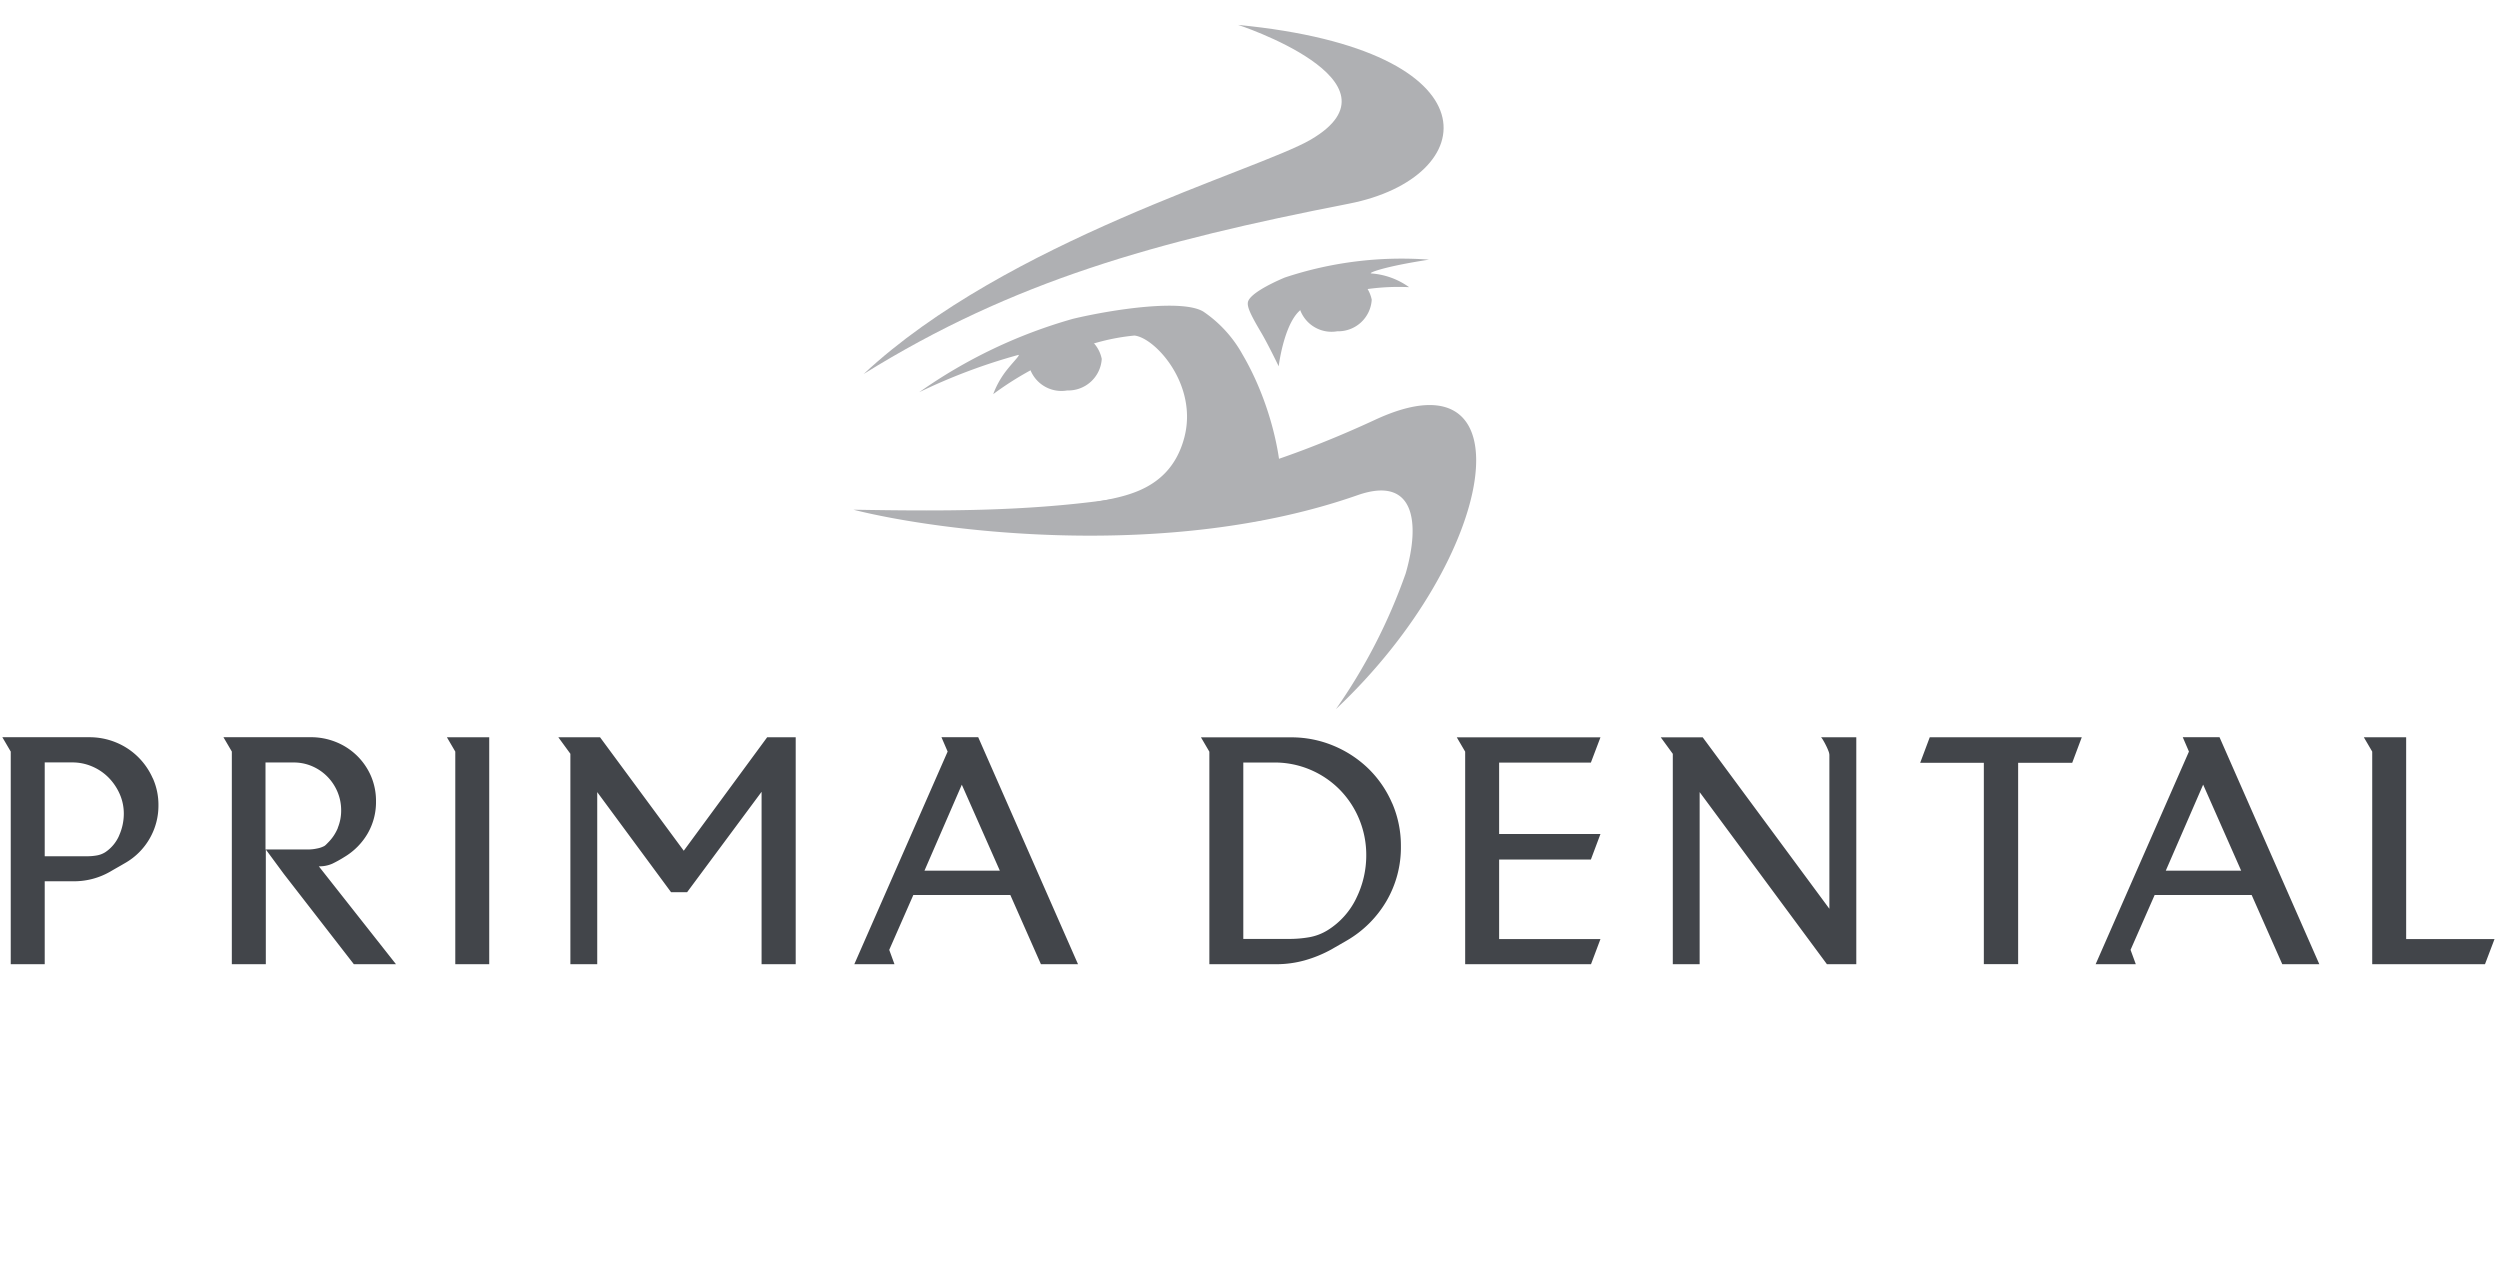 <svg xmlns="http://www.w3.org/2000/svg" width="149" height="76" viewBox="0 0 149 76">
  <g id="Group_6093" data-name="Group 6093" transform="translate(1094 -2397)">
    <rect id="Rectangle_417" data-name="Rectangle 417" width="149" height="76" transform="translate(-1094 2397)" fill="#fff" opacity="0"/>
    <g id="Group_6020" data-name="Group 6020" transform="translate(-1093.858 2398.483)">
      <g id="Group_6001" data-name="Group 6001" transform="translate(0 42.457)">
        <path id="Path_531" data-name="Path 531" d="M-93.95-7.6h-5.267V-19.627h-2.523l.5.855V-6.1h6.721ZM-104.392-6.1l-5.948-13.528h-2.191l.368.855L-117.724-6.1h2.394l-.313-.855,1.436-3.27h5.782L-106.6-6.1Zm-4.658-5.574h-4.494l2.228-5.129Zm-9.5-7.953h-9.06l-.571,1.524h3.794v12h2.044v-12h3.223ZM-131.989-6.1V-19.627h-2.1a1.1,1.1,0,0,1,.138.2q.083.14.165.307a3.391,3.391,0,0,1,.138.315.726.726,0,0,1,.055.224v9.178l-7.55-10.22h-2.5l.718.985V-6.1h1.6V-16.357L-133.739-6.1ZM-147.236-7.6h-6.04v-4.739h5.469l.571-1.523h-6.04v-4.255h5.469l.571-1.506H-155.8l.5.855V-6.1h7.5Zm-12.412-8.083a6.436,6.436,0,0,0-1.408-2.063,6.629,6.629,0,0,0-2.09-1.375,6.5,6.5,0,0,0-2.541-.5h-5.359l.5.855V-6.1h3.978a6.311,6.311,0,0,0,1.713-.232,7.486,7.486,0,0,0,1.6-.66c.148-.087.3-.173.451-.26s.3-.173.451-.26a6.533,6.533,0,0,0,2.367-2.36,6.339,6.339,0,0,0,.856-3.251,6.378,6.378,0,0,0-.516-2.564m-2.136,5.639A4.584,4.584,0,0,1-163.5-8.125a3.121,3.121,0,0,1-1.1.418,6.9,6.9,0,0,1-1.179.1h-2.744V-18.121h1.841a5.422,5.422,0,0,1,2.146.427,5.446,5.446,0,0,1,1.749,1.18,5.494,5.494,0,0,1,1.169,1.765,5.565,5.565,0,0,1,.423,2.165,5.756,5.756,0,0,1-.589,2.537M-178.374-6.1l-5.948-13.528h-2.191l.368.855L-191.707-6.1h2.394l-.313-.855,1.436-3.27h5.782l1.823,4.125Zm-4.659-5.574h-4.493L-185.3-16.8ZM-195.2-6.1V-19.627H-196.9l-4.972,6.764-4.99-6.764h-2.486l.719.985V-6.1h1.6V-16.357l4.4,5.965h.957l4.438-5.983V-6.1Zm-18.266,0V-19.627h-2.523l.5.855V-6.1Zm-5.557,0-4.6-5.835a1.874,1.874,0,0,0,.81-.158,7.151,7.151,0,0,0,.718-.4,3.928,3.928,0,0,0,1.381-1.394,3.737,3.737,0,0,0,.5-1.914,3.755,3.755,0,0,0-.3-1.514,3.818,3.818,0,0,0-.838-1.217,3.841,3.841,0,0,0-1.243-.808,3.957,3.957,0,0,0-1.5-.289h-5.212l.5.855V-6.1h2.026v-6.837l1.068,1.449,4.18,5.389Zm-3.462-8.129a2.642,2.642,0,0,1-.571.864l-.119.121a.621.621,0,0,1-.12.1,1.507,1.507,0,0,1-.442.149,2.454,2.454,0,0,1-.479.056H-226.8v-5.184h1.675a2.751,2.751,0,0,1,1.105.223,2.841,2.841,0,0,1,.9.613,2.885,2.885,0,0,1,.608.91,2.829,2.829,0,0,1,.221,1.115,2.69,2.69,0,0,1-.2,1.032m-11.026-2.945a4.141,4.141,0,0,0-.893-1.291,4.07,4.07,0,0,0-1.307-.855,4.145,4.145,0,0,0-1.593-.307h-5.174l.5.855V-6.1h2.025v-4.943h1.732a4.318,4.318,0,0,0,2.173-.576q.221-.13.451-.26c.154-.086.3-.173.451-.26a3.925,3.925,0,0,0,1.446-1.449,3.911,3.911,0,0,0,.525-1.988,3.878,3.878,0,0,0-.332-1.6m-2.007,3.4a2.287,2.287,0,0,1-.829,1,1.4,1.4,0,0,1-.516.195,3.292,3.292,0,0,1-.553.047h-2.541v-5.593h1.639a2.984,2.984,0,0,1,1.188.241,3.067,3.067,0,0,1,.976.66,3.274,3.274,0,0,1,.663.975,2.893,2.893,0,0,1,.248,1.19,3.179,3.179,0,0,1-.276,1.282" transform="translate(242.482 19.627)" fill="#42454a"/>
      </g>
      <g id="Group_6000" data-name="Group 6000" transform="translate(50.717 0)">
        <path id="Path_532" data-name="Path 532" d="M-12.194-1.848a7.427,7.427,0,0,0-2.339-2.568c-1.232-.758-5.354-.148-7.77.426A30.035,30.035,0,0,0-31.473.387a34.509,34.509,0,0,1,5.894-2.22c.216-.056-.44.546-.864,1.155A5.328,5.328,0,0,0-27.06.5a18.944,18.944,0,0,1,4.505-2.471,12.748,12.748,0,0,1,3.91-1.02c1.239.127,3.808,2.941,2.971,6.091-.94,3.536-4.312,3.525-5.615,3.92-.53.16,4.948.56,6.11.82,1.439.322,4.075.491,4.817-.124.989-.82.387-5.784-1.833-9.567" transform="translate(35.397 21.507)" fill="#afb0b3"/>
        <path id="Path_533" data-name="Path 533" d="M-6.831-.04a22.06,22.06,0,0,0-8.594,1.065c-.994.419-2.113,1.019-2.2,1.468-.051.278.135.706.782,1.8.419.707,1.052,2.024,1.052,2.024s.372-3.093,1.635-3.555A13.485,13.485,0,0,1-8.019,1.6,4.413,4.413,0,0,0-10.267.783c-.234-.015.674-.4,3.436-.823" transform="translate(41.142 14.032)" fill="#afb0b3"/>
        <path id="Path_534" data-name="Path 534" d="M-1.455-2.19A2,2,0,0,0,.606-4.071a2,2,0,0,0-2.3-1.574A2,2,0,0,0-3.752-3.764a1.994,1.994,0,0,0,2.3,1.574" transform="translate(14.199 23.978)" fill="#afb0b3"/>
        <path id="Path_535" data-name="Path 535" d="M-1.455-2.19A2,2,0,0,0,.6-4.071a1.994,1.994,0,0,0-2.3-1.574A2,2,0,0,0-3.752-3.764a1.994,1.994,0,0,0,2.3,1.574" transform="translate(30.296 20.451)" fill="#afb0b3"/>
        <path id="Path_536" data-name="Path 536" d="M0-13.161c8.937-5.553,17.395-7.9,28.917-10.15,7.925-1.545,9.011-9.145-6.61-10.656-.148-.063,10.316,3.351,4.333,6.842C23.491-25.29,8.51-21.107,0-13.161" transform="translate(0.615 33.968)" fill="#afb0b3"/>
        <path id="Path_537" data-name="Path 537" d="M0-3.944c10.538.181,19.411.061,31.1-5.36,9.259-4.3,7.338,8.14-2.336,17.243A33.361,33.361,0,0,0,32.92-.147c.894-3.085.505-5.845-2.873-4.661C18.743-.849,5.058-2.666,0-3.944" transform="translate(0 32.839)" fill="#afb0b3"/>
      </g>
    </g>
  </g>
</svg>
